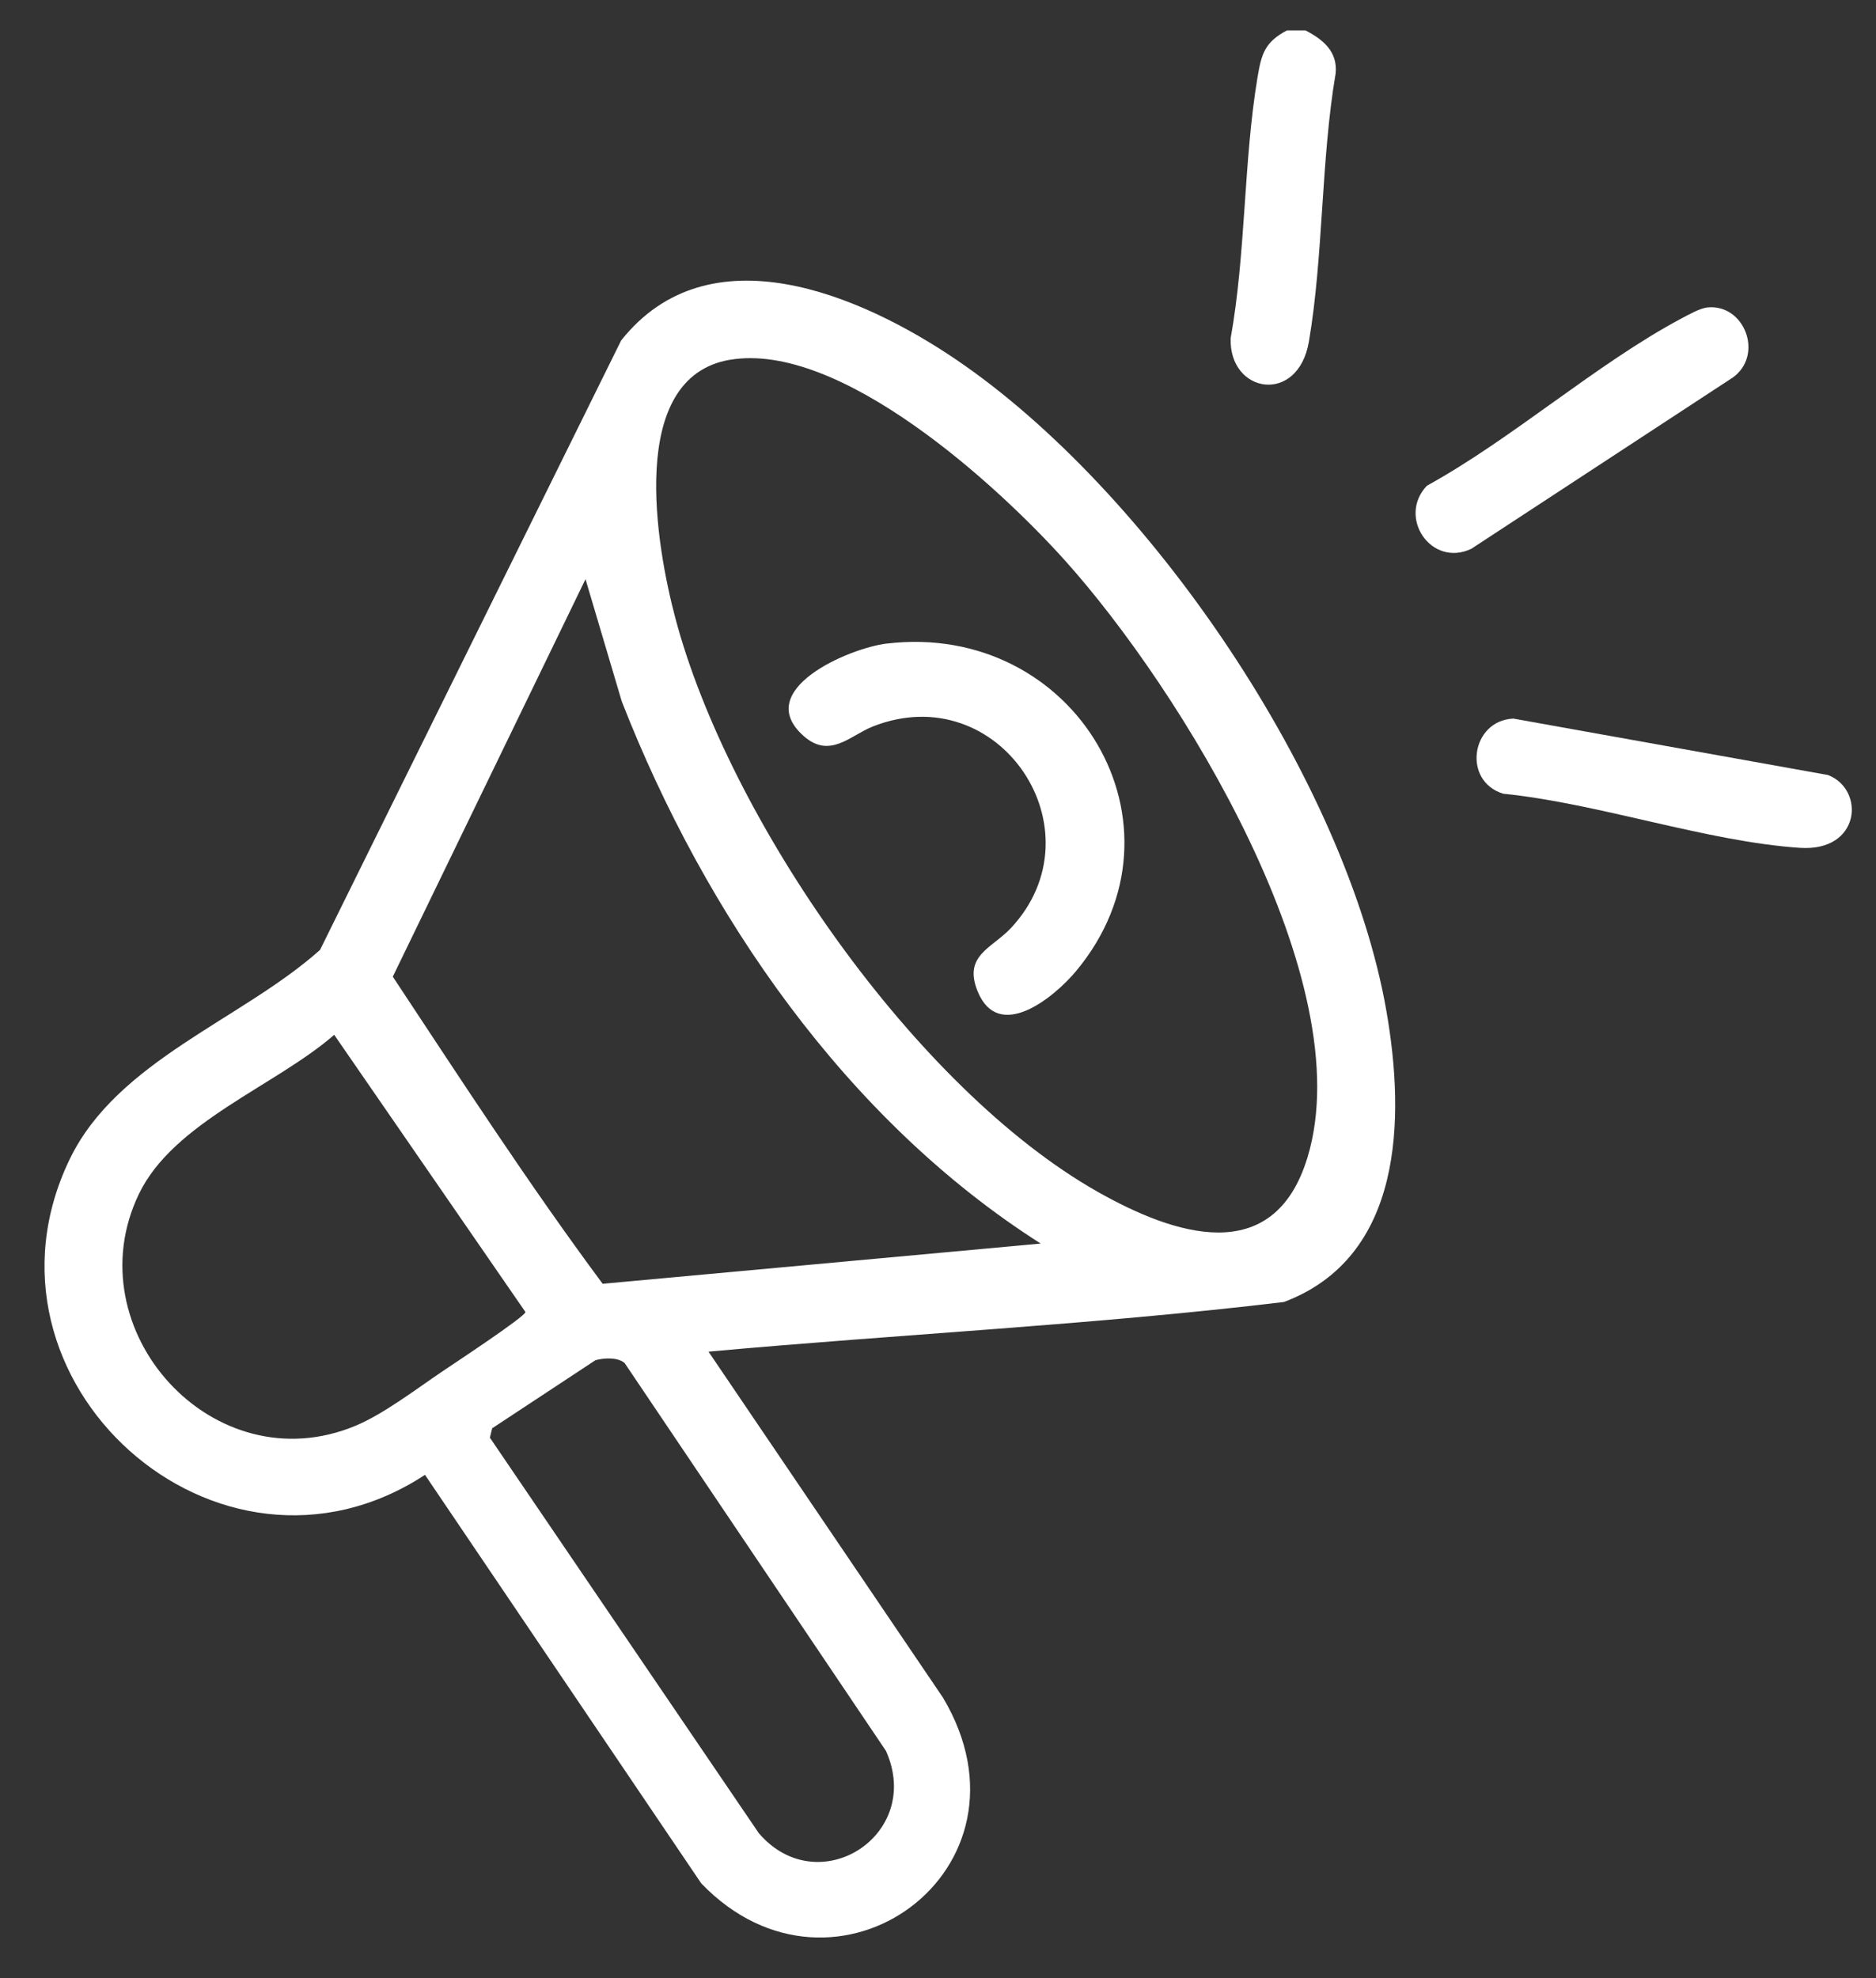 <svg xmlns="http://www.w3.org/2000/svg" width="37" height="39" viewBox="0 0 37 39" fill="none"><rect x="0" y="0" width="37" height="39" fill="#333333" stroke="none"/><path d="M25.749 0.6C26.09 0.777 26.385 1.015 26.343 1.445C26.052 3.153 26.103 5.048 25.815 6.736C25.601 7.986 24.237 7.761 24.272 6.669C24.572 5.001 24.525 3.186 24.801 1.529C24.879 1.063 24.943 0.833 25.381 0.6H25.749Z" fill="white"></path><path d="M13.975 26.651L18.598 33.47C20.616 36.857 16.468 39.874 13.831 37.133L8.382 29.078C4.299 31.749 -0.741 27.215 1.379 22.846C2.32 20.908 4.771 20.104 6.312 18.728L12.251 6.712C13.984 4.53 16.969 5.81 18.855 7.088C22.663 9.668 26.553 15.388 27.345 19.939C27.714 22.058 27.675 24.785 25.323 25.67C21.558 26.122 17.754 26.305 13.975 26.649V26.651ZM14.397 7.093C12.347 7.441 12.949 10.791 13.319 12.184C14.369 16.146 18.059 21.468 21.652 23.499C23.143 24.341 25.116 25.018 25.786 22.824C26.849 19.346 23.276 13.578 21.003 11.049C19.653 9.546 16.558 6.727 14.397 7.094V7.093ZM20.524 24.517C16.69 22.078 13.903 18.024 12.263 13.829L11.548 11.419L7.747 19.256C9.094 21.292 10.432 23.353 11.886 25.311L20.525 24.518L20.524 24.517ZM6.592 20.402C5.436 21.409 3.418 22.125 2.738 23.544C1.455 26.217 4.206 29.278 7.01 28.111C7.566 27.88 8.219 27.379 8.73 27.035C8.94 26.893 10.346 25.967 10.364 25.869L6.592 20.403V20.402ZM11.748 26.815L9.707 28.16L9.662 28.345L14.967 36.144C16.138 37.508 18.219 36.186 17.474 34.521L12.319 26.873C12.183 26.757 11.917 26.771 11.748 26.817V26.815Z" fill="white"></path><path d="M33.678 6.061C34.41 5.991 34.793 7 34.176 7.443L29.017 10.821C28.226 11.194 27.555 10.195 28.142 9.577C29.836 8.644 31.478 7.178 33.16 6.28C33.3 6.206 33.531 6.075 33.679 6.061H33.678Z" fill="white"></path><path d="M29.844 14.167L36.052 15.28C36.786 15.56 36.706 16.796 35.499 16.716C33.661 16.593 31.52 15.837 29.649 15.649C28.834 15.401 29.015 14.207 29.843 14.168L29.844 14.167Z" fill="white"></path><path d="M17.49 12.689C21.202 12.245 23.609 16.279 21.224 19.145C20.787 19.669 19.693 20.561 19.28 19.541C18.995 18.835 19.562 18.699 19.937 18.299C21.735 16.377 19.711 13.338 17.213 14.324C16.764 14.502 16.366 14.97 15.848 14.509C14.825 13.601 16.747 12.777 17.49 12.688V12.689Z" fill="white"></path></svg>